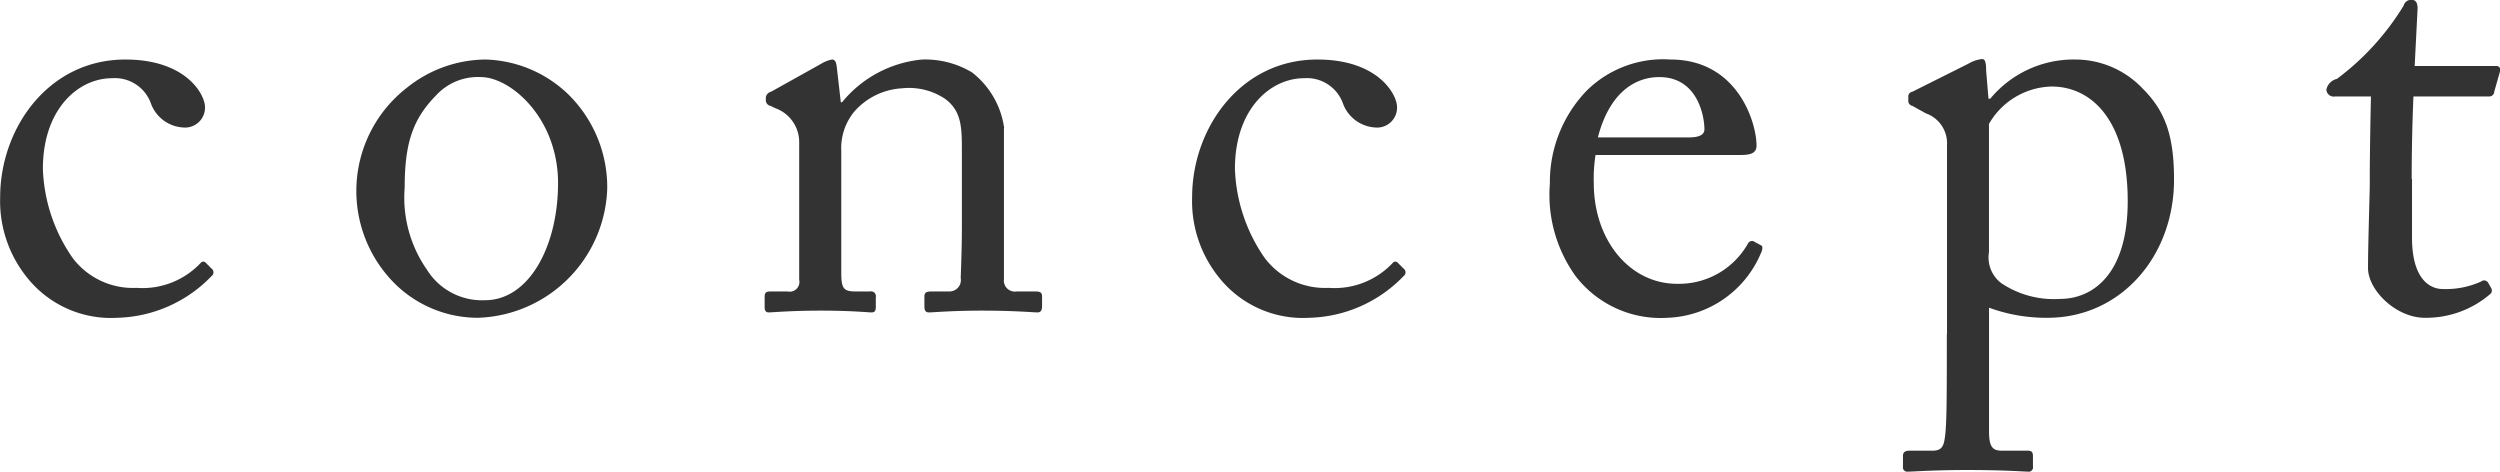 <svg xmlns="http://www.w3.org/2000/svg" width="153.719" height="29"><path d="M6.882 4.81A2.352 2.352 0 019.293 6.4a2.255 2.255 0 001.98 1.44 1.226 1.226 0 001.332-1.26c0-.76-1.152-2.92-4.895-2.92-4.752 0-7.7 4.25-7.7 8.46a7.479 7.479 0 001.619 4.9 6.592 6.592 0 005.58 2.52 8.324 8.324 0 005.795-2.56.287.287 0 000-.47l-.36-.36a.194.194 0 00-.288 0 4.912 4.912 0 01-3.959 1.55 4.649 4.649 0 01-3.924-1.83 10.179 10.179 0 01-1.836-5.48c-.003-3.7 2.193-5.58 4.245-5.58zm22.5 14.73a8.221 8.221 0 007.955-7.92 8 8 0 00-2.448-5.87 7.621 7.621 0 00-5.04-2.09 7.794 7.794 0 00-4.823 1.73 8.039 8.039 0 00-1.116 11.66 7.267 7.267 0 005.472 2.49zm.432-1.08a3.986 3.986 0 01-3.564-1.88 7.736 7.736 0 01-1.368-5.03c0-2.74.5-4.22 1.908-5.66a3.49 3.49 0 012.771-1.15c1.836 0 4.752 2.52 4.752 6.52 0 3.85-1.764 7.2-4.499 7.2zm31.93-10.59a5.245 5.245 0 00-1.979-3.42 5.607 5.607 0 00-3.06-.79 7.209 7.209 0 00-4.931 2.63H51.7l-.252-2.2c-.036-.28-.108-.43-.288-.43a1.976 1.976 0 00-.648.25l-3.1 1.73a.415.415 0 00-.324.36v.18a.351.351 0 00.288.33l.288.14a2.212 2.212 0 011.476 2.12v8.43a.6.6 0 01-.72.72h-1.044c-.288 0-.36.1-.36.32v.65c0 .21.072.32.252.32.216 0 1.368-.11 3.2-.11 1.908 0 2.88.11 3.131.11.181 0 .252-.11.252-.32v-.61a.3.3 0 00-.359-.36h-.9c-.756 0-.864-.22-.864-1.19V9.28a3.523 3.523 0 01.828-2.45 4.218 4.218 0 012.915-1.4 3.983 3.983 0 012.628.64c1.044.76 1.044 1.8 1.044 3.24v4.76c0 .93-.036 2.08-.072 3.02a.7.7 0 01-.72.83h-1.044c-.36 0-.468.07-.468.32v.58c0 .28.072.39.288.39.252 0 1.4-.11 3.24-.11 2.051 0 3.167.11 3.419.11.216 0 .288-.14.288-.39v-.58c0-.22-.072-.32-.4-.32h-1.152a.68.68 0 01-.792-.76V7.87zm18.433-3.06a2.354 2.354 0 012.412 1.59 2.255 2.255 0 001.98 1.44 1.226 1.226 0 001.332-1.26c0-.76-1.152-2.92-4.9-2.92-4.751 0-7.7 4.25-7.7 8.46a7.474 7.474 0 001.62 4.9 6.591 6.591 0 005.579 2.52 8.325 8.325 0 005.8-2.56.287.287 0 000-.47l-.36-.36a.194.194 0 00-.288 0 4.913 4.913 0 01-3.96 1.55 4.646 4.646 0 01-3.923-1.83 10.179 10.179 0 01-1.836-5.48c-.003-3.7 2.193-5.58 4.244-5.58zm26.82 4.72c.576 0 1.008-.07 1.008-.58 0-1.4-1.152-5.29-5.292-5.29a6.687 6.687 0 00-5.147 1.91 8.1 8.1 0 00-2.268 5.72 8.561 8.561 0 001.584 5.69 6.6 6.6 0 005.651 2.56 6.491 6.491 0 005.723-3.93c.18-.39.108-.5 0-.54l-.467-.25a.3.3 0 00-.324.18 4.874 4.874 0 01-4.356 2.45c-2.88 0-5.111-2.66-5.111-6.19a9.225 9.225 0 01.108-1.73H107zM98.25 8.45c.684-2.66 2.2-3.71 3.779-3.71 2.34 0 2.772 2.38 2.772 3.21 0 .32-.288.5-.972.5H98.25zm21.456 12.09c0 3.53 0 5.48-.108 6.27-.072.54-.144.9-.756.9h-1.4c-.36 0-.432.14-.432.32v.65a.27.27 0 00.324.32c.288 0 1.548-.1 3.635-.1 2.3 0 3.528.1 3.708.1a.27.27 0 00.324-.32v-.61c0-.22-.036-.36-.324-.36h-1.584c-.54 0-.792-.18-.792-1.19v-7.6a10.2 10.2 0 003.6.62c4.5 0 7.775-3.78 7.775-8.5 0-2.77-.576-4.25-1.944-5.61a5.7 5.7 0 00-4.1-1.77 6.652 6.652 0 00-5.256 2.41h-.108l-.144-1.72c0-.54-.072-.72-.252-.72a2.116 2.116 0 00-.828.28l-3.455 1.73a.3.3 0 00-.252.25v.29a.308.308 0 00.252.33l.828.46a1.951 1.951 0 011.3 1.95v11.62zm2.591-12.92a4.568 4.568 0 013.852-2.3c2.412 0 4.679 2.01 4.679 7.05 0 4.47-2.123 6.01-4.175 6.01a5.81 5.81 0 01-3.6-.97 1.981 1.981 0 01-.756-1.9V7.62zm25.992 3.39c0-1.66.036-3.42.108-5.08h4.643a.3.3 0 00.324-.29l.36-1.26a.234.234 0 00-.252-.32h-5l.18-3.53c0-.29-.072-.54-.36-.54a.481.481 0 00-.5.36 16.024 16.024 0 01-4.1 4.5.866.866 0 00-.648.65.449.449 0 00.54.43h2.2a307.86 307.86 0 00-.072 4.61v.79c0 .5-.108 3.67-.108 5.15 0 1.37 1.728 3.06 3.492 3.06a6.053 6.053 0 004-1.44.292.292 0 00.072-.4l-.18-.32a.287.287 0 00-.431-.07 5.234 5.234 0 01-2.376.46c-.648 0-1.872-.46-1.872-3.16v-3.6z" fill="#333" fill-rule="evenodd"/></svg>